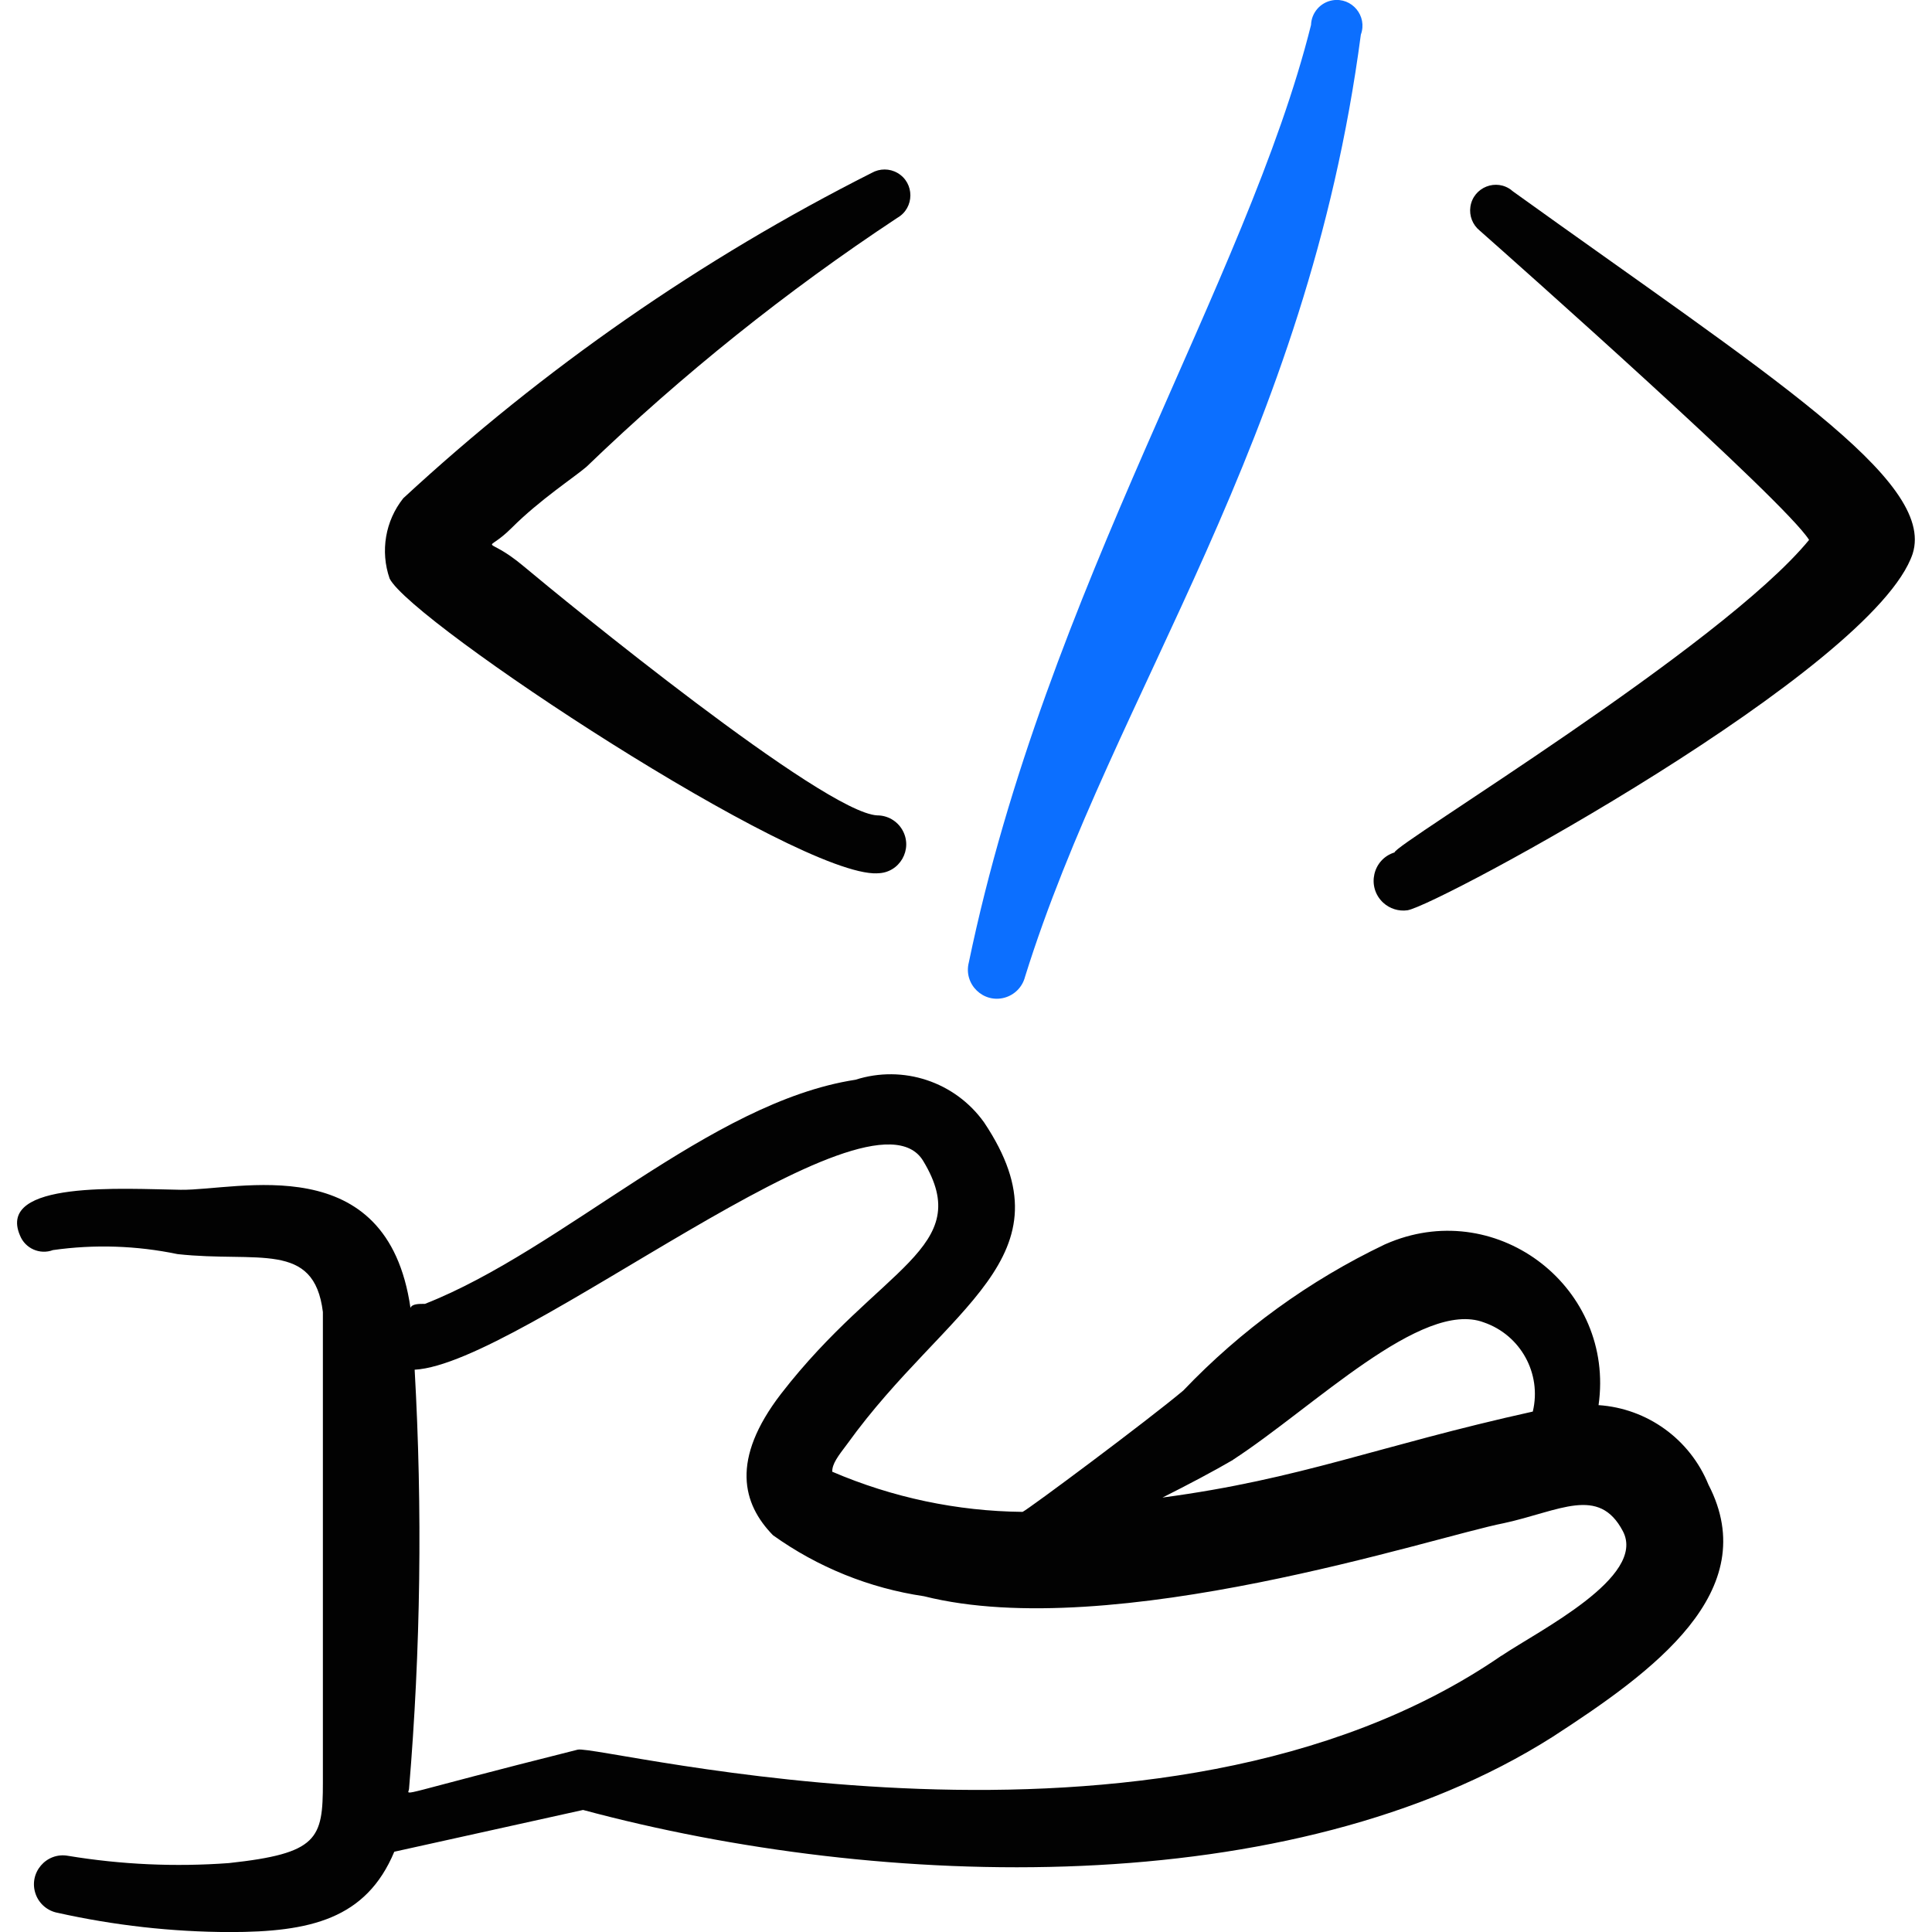 <svg xmlns="http://www.w3.org/2000/svg" fill="none" viewBox="0 0 24 24" id="Programming-Hold-Code--Streamline-Freehand">
  <desc>
    Programming Hold Code Streamline Icon: https://streamlinehq.com
  </desc>
  <path fill="#020202" fill-rule="evenodd" d="M19.858 17.454c0.205 -1.445 -1.231 -2.57 -2.585 -2.025 -0.023 0.009 -0.046 0.019 -0.069 0.029 -0.938 0.448 -1.787 1.063 -2.505 1.816 -0.439 0.369 -1.926 1.477 -1.996 1.507 -0.814 -0.008 -1.617 -0.178 -2.365 -0.499 0 -0.1 0.07 -0.19 0.19 -0.349 1.228 -1.706 2.824 -2.305 1.696 -3.991 -0.361 -0.505 -1.006 -0.718 -1.597 -0.529 -1.816 0.279 -3.622 2.106 -5.348 2.784 -0.08 0 -0.16 0 -0.18 0.05 -0.289 -1.996 -2.145 -1.457 -2.854 -1.467 -0.708 -0.01 -2.295 -0.12 -1.996 0.569 0.065 0.161 0.247 0.241 0.409 0.18 0.515 -0.073 1.038 -0.056 1.547 0.05 0.998 0.11 1.696 -0.17 1.806 0.719v5.848c0 0.698 -0.06 0.878 -1.168 0.998 -0.666 0.049 -1.336 0.019 -1.996 -0.09 -0.273 -0.05 -0.497 0.214 -0.404 0.475 0.043 0.121 0.148 0.21 0.274 0.233 0.701 0.156 1.417 0.237 2.135 0.239 0.998 0 1.696 -0.16 2.046 -0.998l2.345 -0.519c3.712 0.998 8.791 1.157 12.044 -0.908 1.247 -0.808 2.624 -1.806 1.936 -3.133 -0.229 -0.564 -0.76 -0.948 -1.367 -0.988Zm-4.54 0.679c0.998 -0.649 2.345 -1.996 3.114 -1.706 0.458 0.157 0.722 0.637 0.609 1.108 -1.936 0.429 -2.874 0.838 -4.6 1.068 0.319 -0.16 0.638 -0.329 0.878 -0.469Zm3.333 2.435c-4.251 2.924 -11.206 1.098 -11.475 1.167 -2.305 0.579 -2.106 0.579 -2.095 0.489 0.145 -1.733 0.168 -3.473 0.07 -5.209 1.327 -0.07 5.658 -3.682 6.317 -2.594 0.659 1.088 -0.539 1.307 -1.766 2.894 -0.629 0.818 -0.479 1.367 -0.1 1.756 0.556 0.398 1.199 0.658 1.876 0.758 2.345 0.589 6.337 -0.739 7.205 -0.908 0.689 -0.15 1.178 -0.469 1.477 0.1 0.299 0.569 -1.048 1.237 -1.507 1.547Z" clip-rule="evenodd" stroke-width="1"></path>
  <path fill="#020202" fill-rule="evenodd" d="M10.898 10.848c0.277 0 0.449 -0.299 0.311 -0.539 -0.064 -0.111 -0.183 -0.18 -0.311 -0.18 -0.659 -0.03 -3.892 -2.674 -4.391 -3.093 -0.499 -0.419 -0.499 -0.13 -0.15 -0.479 0.349 -0.349 0.778 -0.629 0.928 -0.758 1.19 -1.146 2.483 -2.182 3.862 -3.093 0.215 -0.123 0.216 -0.433 0.003 -0.557 -0.099 -0.058 -0.222 -0.058 -0.322 -0.001 -2.118 1.069 -4.076 2.43 -5.818 4.041 -0.224 0.281 -0.288 0.658 -0.17 0.998 0.269 0.539 5.059 3.702 6.057 3.662Z" clip-rule="evenodd" stroke-width="1"></path>
  <path fill="#0c6fff" fill-rule="evenodd" d="M12.733 12.135C13.841 8.583 16.236 5.499 16.905 0.43c0.085 -0.231 -0.111 -0.467 -0.353 -0.426 -0.15 0.026 -0.261 0.154 -0.266 0.306C15.488 3.504 13.003 7.296 12.035 11.956c-0.069 0.269 0.179 0.512 0.446 0.437 0.124 -0.035 0.22 -0.133 0.252 -0.258Z" clip-rule="evenodd" stroke-width="1"></path>
  <path fill="#020202" fill-rule="evenodd" d="M18.781 2.366c-0.192 -0.154 -0.478 -0.042 -0.515 0.201 -0.017 0.113 0.027 0.226 0.116 0.298 0.429 0.379 3.792 3.363 4.091 3.842 -1.088 1.327 -5.169 3.792 -5.149 3.882 -0.272 0.084 -0.35 0.43 -0.142 0.624 0.081 0.075 0.192 0.11 0.301 0.095 0.379 -0.06 5.798 -2.994 6.277 -4.43 0.289 -0.918 -1.786 -2.215 -4.979 -4.51Z" clip-rule="evenodd" stroke-width="1"></path>
</svg>